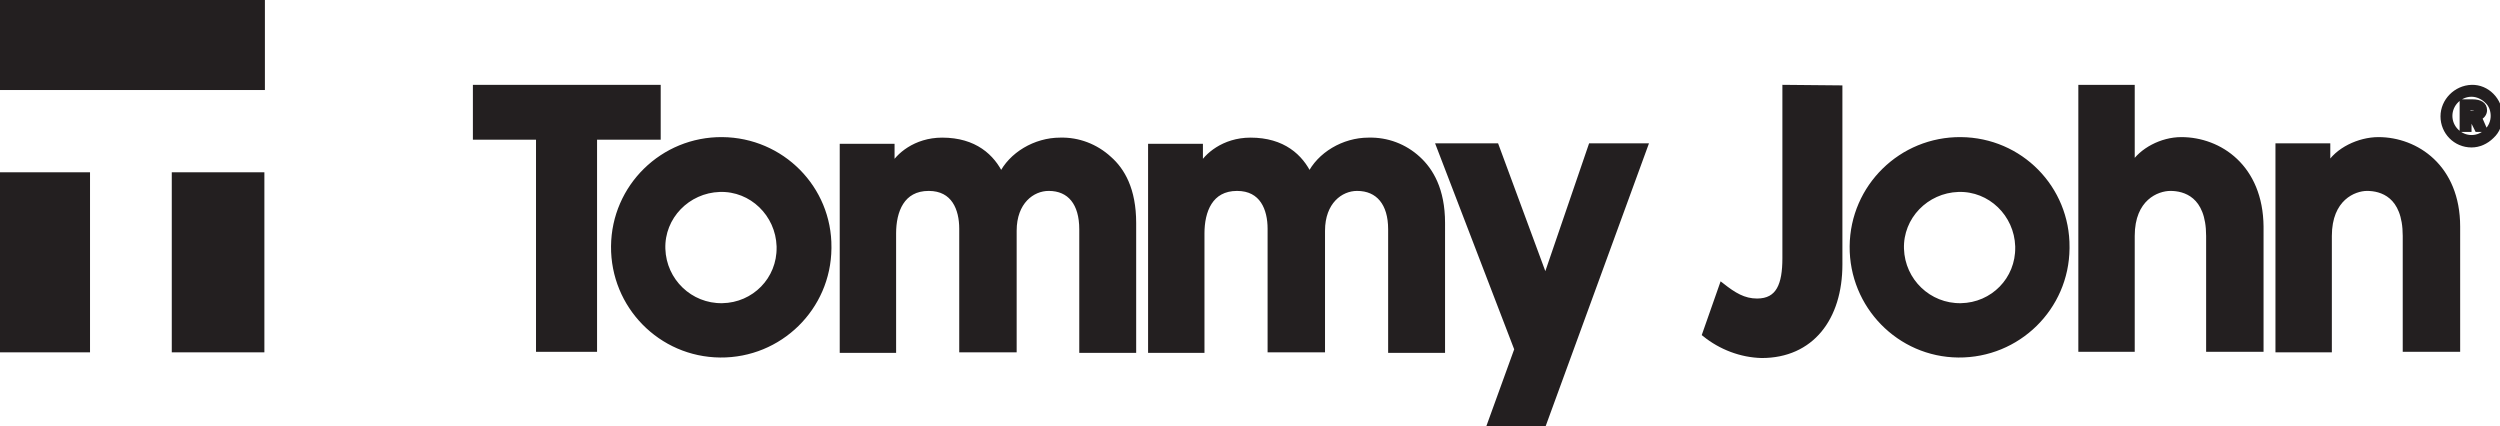 <?xml version="1.0" encoding="utf-8"?>
<!-- Generator: Adobe Illustrator 27.9.2, SVG Export Plug-In . SVG Version: 6.00 Build 0)  -->
<svg version="1.1" id="Layer_1" xmlns="http://www.w3.org/2000/svg" xmlns:xlink="http://www.w3.org/1999/xlink" x="0px" y="0px"
	 viewBox="0 0 483.2 82.4" style="enable-background:new 0 0 483.2 82.4;" xml:space="preserve">
<style type="text/css">
	.st0{fill:#231F20;stroke:#231F20;stroke-miterlimit:10;}
</style>
<g>
	<g>
		<g>
			<path class="st0" d="M274.1,30.7c-2.6-2.4-6-3.7-9.6-3.6c-4.8,0-9.5,2.8-11.4,6.8c-1.7-3.6-5.1-6.8-11.4-6.8
				c-5.2,0-8.6,3.1-9.6,5.1h-0.1v-3.9h-9.6v39.4h9.9V45.1c0-4.3,1.6-8.7,6.8-8.7c4.9,0,6.4,4,6.4,7.8v23.4h10.1v-23
				c0-5.6,3.5-8.2,6.7-8.2c4.1,0,6.5,2.9,6.5,7.9v23.4h10V43.1C278.8,36.6,276.5,32.9,274.1,30.7z"/>
			<path class="st0" d="M214.4,30.7c-2.6-2.4-6-3.7-9.5-3.6c-4.8,0-9.5,2.8-11.4,6.8c-1.7-3.6-5.1-6.8-11.4-6.8
				c-5.2,0-8.6,3.1-9.6,5.1h-0.1v-3.9h-9.6v39.4h9.9V45.1c0-4.3,1.6-8.7,6.8-8.7c4.9,0,6.4,4,6.4,7.8v23.4H196v-23
				c0-5.6,3.5-8.2,6.7-8.2c4.1,0,6.4,2.9,6.4,7.9v23.4h10V43.1C219.1,36.6,216.9,32.9,214.4,30.7z"/>
			<polygon class="st0" points="127.2,16.9 91.9,16.9 91.9,26.5 104.1,26.5 104.1,67.5 114.9,67.5 114.9,26.5 127.2,26.5 			"/>
			<polygon class="st0" points="298.7,53.9 289.2,28.2 278.1,28.2 293,67 293.2,67.5 287.8,82.4 298.2,82.4 318,28.2 307.5,28.2 			
				"/>
			<path class="st0" d="M345,16.9v33c0,5.1-1.2,8.3-5.4,8.3c-2.6,0-4.5-1.2-6.8-3l-3.3,9.4c3.1,2.5,7,4,11,4.1
				c9.6,0,15.1-7.2,15.1-17.6V17L345,16.9z"/>
			<path class="st0" d="M459.7,27c-3.7,0-8,2-9.7,5.1h-0.1v-3.9h-9.6v39.4h9.9v-22c0-7.3,4.8-9.2,7.3-9.2c2.7,0,7.4,1.2,7.4,9.2
				v21.9h10.1V43.8C475,32.3,467,27,459.7,27z"/>
			<path class="st0" d="M421.6,27c-3.8,0-7.7,2.1-9.4,4.9h-0.1v-15h-9.9v50.6h9.9V45.6c0-7.3,4.8-9.2,7.4-9.2c2.7,0,7.4,1.2,7.4,9.2
				v21.9h10.1V43.8C436.9,32.3,429,27,421.6,27z"/>
			<path class="st0" d="M379,27c-11.5-0.1-20.9,9.1-21,20.6c-0.1,11.5,9.1,20.9,20.5,21c11.5,0.1,20.9-9.1,21-20.6
				c0-0.1,0-0.1,0-0.2C399.6,36.4,390.5,27.1,379,27z M379,59.1c-6.2,0.1-11.3-4.8-11.5-11s4.8-11.3,11-11.5s11.3,4.8,11.5,11
				c0,0.1,0,0.2,0,0.2C390.1,54,385.2,59,379,59.1C379,59.1,379,59.1,379,59.1L379,59.1z"/>
			<path class="st0" d="M139.6,27c-11.5-0.1-20.9,9.1-21,20.6s9.1,20.9,20.6,21c11.5,0.1,20.9-9.1,21-20.6c0-0.1,0-0.1,0-0.2
				C160.3,36.4,151.1,27.1,139.6,27L139.6,27z M139.6,59.1c-6.2,0.1-11.3-4.8-11.5-11s4.8-11.3,11-11.5s11.3,4.8,11.5,11
				c0,0.1,0,0.2,0,0.2C150.7,54,145.8,59,139.6,59.1C139.7,59.1,139.7,59.1,139.6,59.1L139.6,59.1z"/>
		</g>
		<path class="st0" d="M477.7,28c-3.1,0-5.5-2.5-5.5-5.5s2.5-5.5,5.5-5.6s5.5,2.5,5.5,5.5v0c0,1.5-0.5,2.9-1.6,3.9
			C480.5,27.4,479.1,28,477.7,28z M477.7,18.2c-2.3,0-4.2,1.9-4.2,4.2c0,0,0,0,0,0c0,2.3,1.9,4.2,4.2,4.2c2.3,0,4.2-1.9,4.2-4.2
			c0-1.1-0.4-2.2-1.2-2.9C479.9,18.7,478.8,18.2,477.7,18.2L477.7,18.2z M480.2,25h-1.4l-1-2h-0.6v2h-1.3v-5.3h2
			c1.4,0,2.3,0.5,2.3,1.6c0,0.6-0.4,1.2-1,1.4L480.2,25z M477,20.8v1.1h0.6c0.9,0,1.1-0.1,1.1-0.5s-0.2-0.6-1.1-0.6H477z"/>
	</g>
	<g>
		<rect x="33.7" y="33.8" class="st0" width="16.9" height="33.8"/>
		<rect class="st0" width="50.7" height="16.9"/>
		<rect y="33.8" class="st0" width="16.9" height="33.8"/>
	</g>
</g>
</svg>
